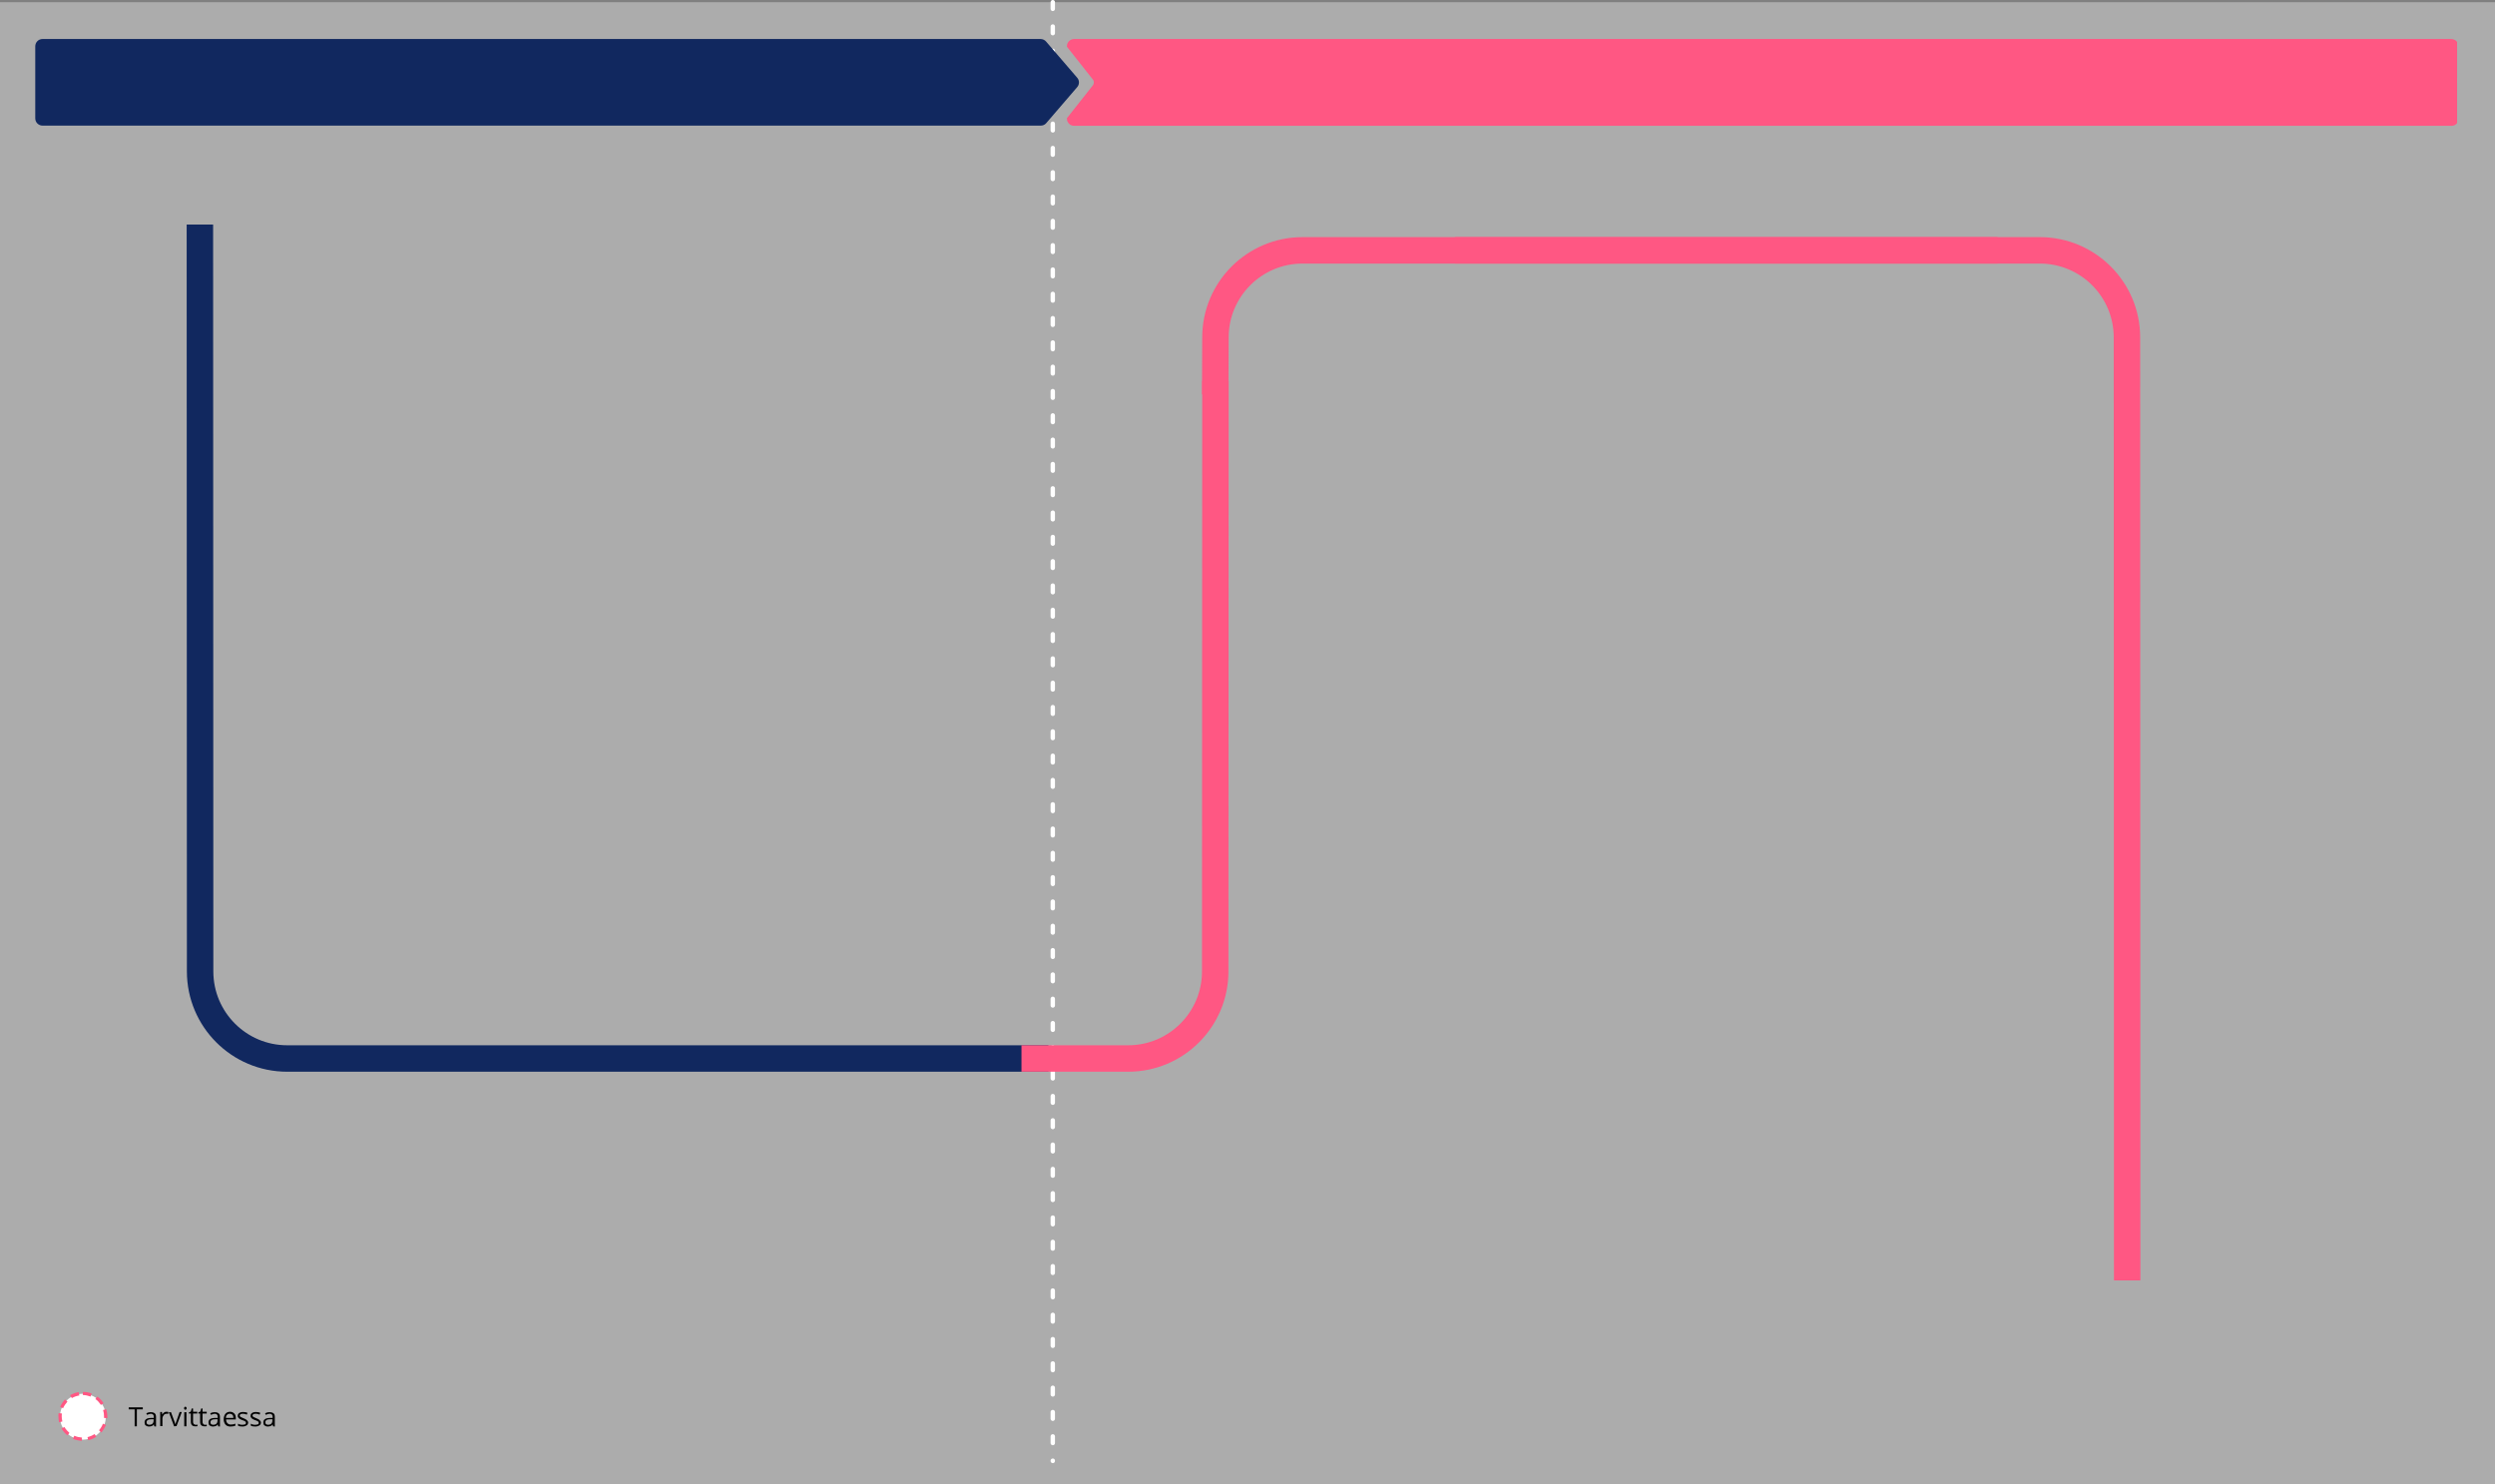 <?xml version="1.0" encoding="UTF-8"?> <svg xmlns="http://www.w3.org/2000/svg" xmlns:xlink="http://www.w3.org/1999/xlink" version="1.1" id="Layer_2_00000093885448648011827900000009737480289211936444_" x="0px" y="0px" viewBox="0 0 1132.1 673.4" style="enable-background:new 0 0 1132.1 673.4;" xml:space="preserve"><rect x="0" y="0" width="1132.1" height="673.4" fill="#808080" stroke="none"/> <style type="text/css"> .st0{opacity:0.4;fill:#EFEFEF;enable-background:new ;} .st1{fill:none;stroke:#FFFFFF;stroke-width:2;stroke-linecap:round;stroke-linejoin:round;stroke-dasharray:0,0,3.01,8.02;} .st2{fill:#11285F;stroke:#11285F;stroke-miterlimit:10;} .st3{fill:#FF5783;stroke:#FF5783;stroke-miterlimit:10;} .st4{fill:none;stroke:#11285F;stroke-width:12;stroke-miterlimit:10;} .st5{fill:none;stroke:#FF5783;stroke-width:12;stroke-miterlimit:10;} .st6{fill:#FFFFFF;} .st7{fill:#FF5783;} </style> <rect y="1" class="st0" width="1132.1" height="672.4"></rect> <line class="st1" x1="477.7" y1="1" x2="477.7" y2="662.9"></line> <path class="st2" d="M488.4,35.6l-14.1-16.4c-0.5-0.6-1.3-1-2.1-1H19.3c-1.6,0-2.8,1.3-2.8,2.8v32.7c0,1.6,1.3,2.8,2.8,2.8h452.9 c0.8,0,1.6-0.3,2.1-0.9l14.1-16.4C489.3,38.2,489.3,36.6,488.4,35.6L488.4,35.6z"></path> <path class="st3" d="M1114.4,19.2c-0.5-0.6-1.3-1-2.1-1H487.4c-1.6,0-2.8,1.3-2.8,2.8l11.7,14.8c0.7,0.9,0.7,2.2,0,3.2l-11.7,14.8 c0,1.6,1.3,2.8,2.8,2.8h624.9c0.8,0,1.6-0.3,2.1-0.9V19.2z"></path> <path class="st4" d="M90.7,101.9l0.1,338.9c0,21.8,17.7,39.5,39.5,39.5h345.4"></path> <path class="st5" d="M551.5,172.9l-0.1,267.9c0,21.8-17.7,39.5-39.5,39.5h-48.4"></path> <path class="st5" d="M551.4,179l0.1-25.9c0-21.8,17.7-39.5,39.5-39.5h315.4"></path> <path class="st5" d="M660.2,113.6h265.4c21.8,0,39.5,17.7,39.5,39.5l0.1,427.9"></path> <g> <ellipse transform="matrix(1 -2.040443e-02 2.040443e-02 1 -13.105 0.901)" class="st6" cx="37.6" cy="642.7" rx="10.4" ry="10.4"></ellipse> <path class="st7" d="M37.1,653.8L37.1,653.8c-1.4-0.1-2.7-0.4-4-0.9l0,0l0.6-1.4h0.1c1.1,0.5,2.2,0.7,3.4,0.8l0,0L37.1,653.8z M40,653.5l-0.3-1.4l0,0c1.2-0.3,2.2-0.7,3.2-1.4l0,0l0.8,1.2l0,0C42.7,652.7,41.4,653.2,40,653.5L40,653.5z M30.6,651.3 L30.6,651.3c-1.1-0.9-2-1.9-2.7-3.1l0,0l1.3-0.7l0,0c0.6,1,1.4,1.9,2.3,2.7l0,0L30.6,651.3z M46,650l-1.1-1l0,0 c0.8-0.9,1.4-1.9,1.8-3l0,0l1.4,0.6l0,0C47.6,647.7,46.9,648.9,46,650L46,650z M26.8,645.4L26.8,645.4c-0.2-0.9-0.3-1.9-0.3-2.8 c0-0.5,0-0.9,0.1-1.3v-0.1l1.5,0.2v0.1c-0.1,0.4-0.1,0.8-0.1,1.1c0,0.8,0.1,1.6,0.3,2.4l0,0L26.8,645.4z M48.7,643.5l-1.5-0.1l0,0 c0-0.2,0-0.5,0-0.7c0-1-0.1-1.9-0.4-2.8v-0.1l1.4-0.4l0,0c0.3,1.1,0.5,2.1,0.5,3.2C48.8,642.9,48.7,643.2,48.7,643.5L48.7,643.5z M28.6,639L28.6,639l-1.3-0.6l0,0c0.5-1.3,1.3-2.4,2.2-3.4l0,0l1.1,1l0,0C29.8,636.9,29.1,637.9,28.6,639L28.6,639z M45.8,637.5 L45.8,637.5c-0.7-1-1.4-1.9-2.4-2.6l-0.1,0.1v-0.2l0,0l0.9-1.1l0,0c1.1,0.8,2,1.8,2.8,3l0,0L45.8,637.5z M32.6,634.4l-0.8-1.3l0,0 c1.2-0.7,2.5-1.2,3.8-1.4h0.1l0.3,1.5l0,0C34.8,633.4,33.6,633.8,32.6,634.4L32.6,634.4z M41.1,633.7L41.1,633.7 c-1.1-0.4-2.3-0.7-3.5-0.7l0,0v-1.4c1.4,0,2.7,0.2,4,0.7l0,0L41.1,633.7z"></path> </g> <g> <path d="M62.1,647.2h-1v-7.7h-2.7v-0.9h6.4v0.9h-2.7C62.1,639.5,62.1,647.2,62.1,647.2z"></path> <path d="M70,647.2l-0.2-0.9l0,0c-0.3,0.4-0.6,0.7-1,0.8s-0.7,0.2-1.2,0.2c-0.6,0-1.1-0.2-1.5-0.5s-0.5-0.8-0.5-1.4c0-1.3,1-2,3.1-2 h1.1V643c0-0.5-0.1-0.9-0.3-1.1s-0.6-0.4-1-0.4c-0.5,0-1.1,0.2-1.8,0.5l-0.3-0.7c0.3-0.2,0.7-0.3,1-0.4s0.8-0.1,1.1-0.1 c0.8,0,1.3,0.2,1.7,0.5s0.6,0.9,0.6,1.6v4.4L70,647.2L70,647.2z M67.8,646.5c0.6,0,1.1-0.2,1.4-0.5s0.5-0.8,0.5-1.4V644h-1 c-0.8,0-1.3,0.1-1.7,0.4s-0.5,0.5-0.5,1c0,0.4,0.1,0.6,0.3,0.8S67.4,646.5,67.8,646.5z"></path> <path d="M75.6,640.6c0.3,0,0.5,0,0.8,0.1l-0.1,0.9c-0.3-0.1-0.5-0.1-0.7-0.1c-0.5,0-1,0.2-1.3,0.6s-0.6,0.9-0.6,1.6v3.4h-1v-6.4 h0.8l0.1,1.2l0,0c0.2-0.4,0.5-0.7,0.9-1S75.2,640.6,75.6,640.6z"></path> <path d="M79,647.2l-2.4-6.4h1l1.4,3.8c0.3,0.9,0.5,1.5,0.6,1.7l0,0c0-0.2,0.2-0.6,0.4-1.3s0.7-2.1,1.5-4.3h1l-2.4,6.4L79,647.2 L79,647.2z"></path> <path d="M83.5,639c0-0.2,0.1-0.4,0.2-0.5s0.2-0.2,0.4-0.2c0.2,0,0.3,0.1,0.4,0.2s0.2,0.3,0.2,0.5s-0.1,0.4-0.2,0.5 s-0.2,0.2-0.4,0.2c-0.2,0-0.3-0.1-0.4-0.2S83.5,639.2,83.5,639z M84.6,647.2h-1v-6.4h1V647.2z"></path> <path d="M88.7,646.5c0.2,0,0.3,0,0.5,0s0.3-0.1,0.4-0.1v0.7c-0.1,0.1-0.3,0.1-0.5,0.1s-0.4,0-0.6,0c-1.2,0-1.9-0.7-1.9-2v-3.8h-0.9 v-0.5l0.9-0.4l0.4-1.4h0.6v1.5h1.9v0.8h-1.9v3.8c0,0.4,0.1,0.7,0.3,0.9S88.4,646.5,88.7,646.5z"></path> <path d="M92.9,646.5c0.2,0,0.3,0,0.5,0s0.3-0.1,0.4-0.1v0.7c-0.1,0.1-0.3,0.1-0.5,0.1s-0.4,0-0.6,0c-1.2,0-1.9-0.7-1.9-2v-3.8H90 v-0.5l0.9-0.4l0.4-1.4h0.6v1.5h1.9v0.8h-1.9v3.8c0,0.4,0.1,0.7,0.3,0.9S92.6,646.5,92.9,646.5z"></path> <path d="M99,647.2l-0.2-0.9l0,0c-0.3,0.4-0.6,0.7-1,0.8s-0.7,0.2-1.2,0.2c-0.6,0-1.1-0.2-1.5-0.5s-0.5-0.8-0.5-1.4c0-1.3,1-2,3.1-2 h1.1V643c0-0.5-0.1-0.9-0.3-1.1s-0.6-0.4-1-0.4c-0.5,0-1.1,0.2-1.8,0.5l-0.3-0.7c0.3-0.2,0.7-0.3,1-0.4s0.8-0.1,1.1-0.1 c0.8,0,1.3,0.2,1.7,0.5s0.6,0.9,0.6,1.6v4.4L99,647.2L99,647.2z M96.8,646.5c0.6,0,1.1-0.2,1.4-0.5s0.5-0.8,0.5-1.4V644h-1 c-0.8,0-1.3,0.1-1.7,0.4s-0.5,0.5-0.5,1c0,0.4,0.1,0.6,0.3,0.8S96.5,646.5,96.8,646.5z"></path> <path d="M104.5,647.3c-0.9,0-1.7-0.3-2.2-0.9s-0.8-1.4-0.8-2.4s0.3-1.9,0.8-2.5s1.2-0.9,2.1-0.9c0.8,0,1.4,0.3,1.9,0.8 s0.7,1.2,0.7,2.1v0.6h-4.4c0,0.8,0.2,1.3,0.6,1.7s0.9,0.6,1.5,0.6c0.7,0,1.4-0.1,2.1-0.4v0.9c-0.3,0.1-0.7,0.3-1,0.3 S104.9,647.3,104.5,647.3z M104.2,641.5c-0.5,0-0.9,0.2-1.2,0.5s-0.5,0.8-0.5,1.4h3.4c0-0.6-0.1-1.1-0.4-1.4 S104.7,641.5,104.2,641.5z"></path> <path d="M112.6,645.4c0,0.6-0.2,1.1-0.7,1.4s-1.1,0.5-1.9,0.5c-0.9,0-1.5-0.1-2-0.4V646c0.3,0.2,0.6,0.3,1,0.4s0.7,0.1,1,0.1 c0.5,0,0.9-0.1,1.2-0.2s0.4-0.4,0.4-0.7c0-0.2-0.1-0.5-0.3-0.6s-0.6-0.4-1.3-0.6c-0.6-0.2-1-0.4-1.3-0.6s-0.4-0.4-0.6-0.6 s-0.2-0.5-0.2-0.8c0-0.5,0.2-0.9,0.6-1.2s1-0.5,1.8-0.5c0.7,0,1.4,0.1,2,0.4l-0.3,0.8c-0.6-0.3-1.2-0.4-1.8-0.4 c-0.5,0-0.8,0.1-1,0.2s-0.4,0.3-0.4,0.6c0,0.2,0,0.3,0.1,0.4s0.2,0.2,0.4,0.3s0.6,0.3,1.1,0.5c0.8,0.3,1.3,0.6,1.5,0.8 S112.6,645,112.6,645.4z"></path> <path d="M118.4,645.4c0,0.6-0.2,1.1-0.7,1.4s-1.1,0.5-1.9,0.5c-0.9,0-1.5-0.1-2-0.4V646c0.3,0.2,0.6,0.3,1,0.4s0.7,0.1,1,0.1 c0.5,0,0.9-0.1,1.2-0.2s0.4-0.4,0.4-0.7c0-0.2-0.1-0.5-0.3-0.6s-0.6-0.4-1.3-0.6c-0.6-0.2-1-0.4-1.3-0.6s-0.4-0.4-0.6-0.6 s-0.2-0.5-0.2-0.8c0-0.5,0.2-0.9,0.6-1.2s1-0.5,1.8-0.5c0.7,0,1.4,0.1,2,0.4l-0.3,0.8c-0.6-0.3-1.2-0.4-1.8-0.4 c-0.5,0-0.8,0.1-1,0.2s-0.4,0.3-0.4,0.6c0,0.2,0,0.3,0.1,0.4s0.2,0.2,0.4,0.3s0.6,0.3,1.1,0.5c0.8,0.3,1.3,0.6,1.5,0.8 S118.4,645,118.4,645.4z"></path> <path d="M123.9,647.2l-0.2-0.9l0,0c-0.3,0.4-0.6,0.7-1,0.8s-0.7,0.2-1.2,0.2c-0.6,0-1.1-0.2-1.5-0.5s-0.5-0.8-0.5-1.4 c0-1.3,1-2,3.1-2h1.1V643c0-0.5-0.1-0.9-0.3-1.1s-0.6-0.4-1-0.4c-0.5,0-1.1,0.2-1.8,0.5l-0.3-0.7c0.3-0.2,0.7-0.3,1-0.4 s0.8-0.1,1.1-0.1c0.8,0,1.3,0.2,1.7,0.5s0.6,0.9,0.6,1.6v4.4L123.9,647.2L123.9,647.2z M121.7,646.5c0.6,0,1.1-0.2,1.4-0.5 s0.5-0.8,0.5-1.4V644h-1c-0.8,0-1.3,0.1-1.7,0.4s-0.5,0.5-0.5,1c0,0.4,0.1,0.6,0.3,0.8S121.3,646.5,121.7,646.5z"></path> </g> </svg>